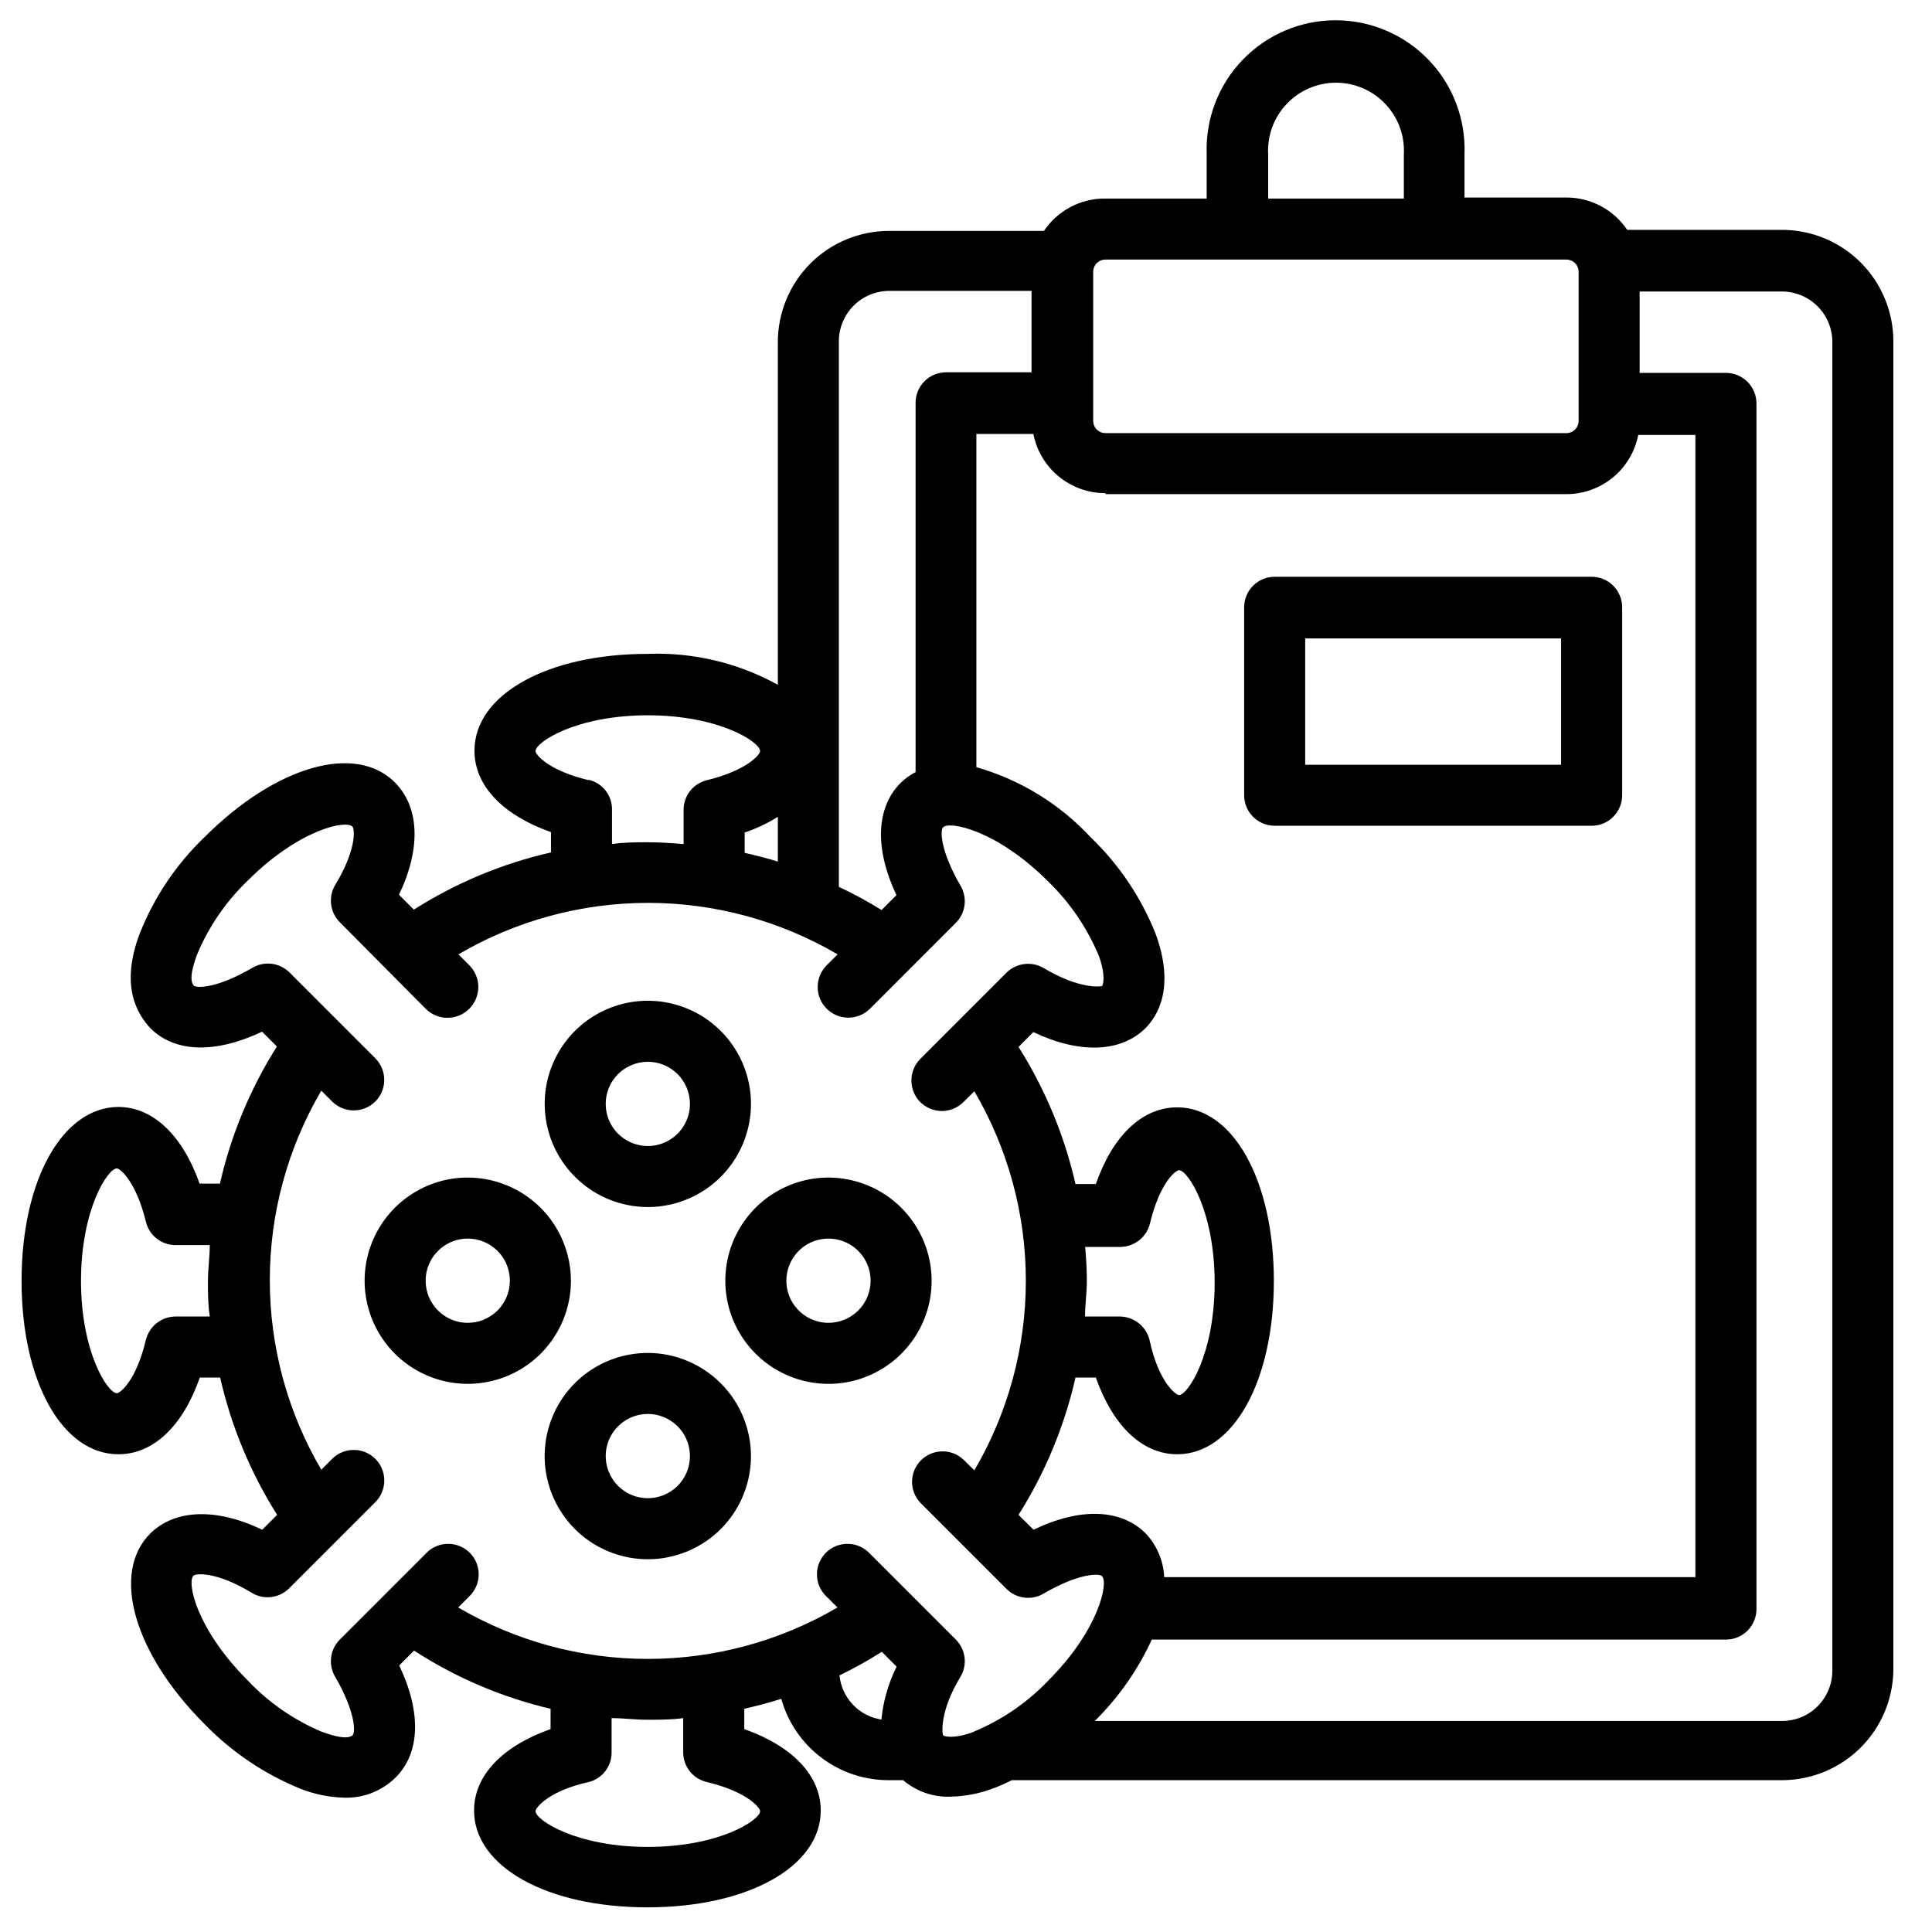 <svg width="43" height="43" viewBox="0 0 43 43" fill="none" xmlns="http://www.w3.org/2000/svg">
<path d="M39.681 5.116H36.217C36.067 4.894 35.865 4.712 35.628 4.586C35.391 4.461 35.127 4.395 34.859 4.396H32.595V3.436C32.61 3.05 32.547 2.664 32.41 2.303C32.273 1.941 32.064 1.611 31.796 1.333C31.528 1.054 31.207 0.832 30.851 0.681C30.495 0.529 30.113 0.451 29.726 0.451C29.339 0.451 28.957 0.529 28.601 0.681C28.245 0.832 27.924 1.054 27.656 1.333C27.388 1.611 27.179 1.941 27.042 2.303C26.905 2.664 26.842 3.05 26.857 3.436V4.419H24.593C24.325 4.418 24.061 4.483 23.824 4.608C23.587 4.734 23.384 4.916 23.235 5.139H19.789C19.132 5.139 18.502 5.4 18.037 5.864C17.573 6.329 17.312 6.959 17.312 7.616V15.241C16.428 14.753 15.427 14.515 14.418 14.553C12.181 14.553 10.56 15.459 10.56 16.708C10.56 17.483 11.185 18.139 12.263 18.52V18.972C11.18 19.219 10.148 19.65 9.211 20.245L8.88 19.914C9.374 18.882 9.333 17.976 8.803 17.428C7.92 16.523 6.132 17.052 4.551 18.633C3.923 19.235 3.432 19.965 3.111 20.775C2.659 21.965 3.071 22.586 3.347 22.885C3.895 23.433 4.8 23.451 5.833 22.962L6.163 23.292C5.57 24.23 5.141 25.262 4.895 26.344H4.443C4.062 25.267 3.406 24.637 2.631 24.637C1.386 24.646 0.48 26.272 0.48 28.509C0.48 30.746 1.386 32.367 2.636 32.367C3.415 32.367 4.071 31.737 4.447 30.66H4.9C5.146 31.743 5.575 32.777 6.168 33.716L5.837 34.047C4.805 33.553 3.899 33.594 3.351 34.124C2.464 35.002 2.971 36.791 4.556 38.376C5.162 38.999 5.892 39.49 6.698 39.816C7.011 39.938 7.344 40.004 7.68 40.011C7.889 40.015 8.097 39.977 8.29 39.899C8.484 39.821 8.66 39.705 8.808 39.558C9.356 39.01 9.378 38.1 8.885 37.067L9.215 36.737C10.146 37.34 11.174 37.778 12.254 38.032V38.484C11.176 38.865 10.551 39.521 10.551 40.296C10.551 41.545 12.172 42.451 14.409 42.451C16.646 42.451 18.267 41.545 18.267 40.296C18.267 39.521 17.642 38.865 16.565 38.484V38.032C16.841 37.968 17.122 37.896 17.389 37.81C17.534 38.332 17.847 38.791 18.279 39.118C18.711 39.446 19.238 39.622 19.78 39.621H20.101C20.393 39.871 20.768 40.002 21.152 39.988C21.488 39.981 21.821 39.915 22.134 39.793C22.266 39.742 22.394 39.685 22.519 39.621H39.681C40.33 39.615 40.951 39.355 41.41 38.898C41.87 38.44 42.132 37.82 42.14 37.171V7.593C42.139 6.94 41.88 6.313 41.42 5.849C40.959 5.385 40.335 5.122 39.681 5.116ZM3.908 29.301C3.756 29.302 3.608 29.354 3.488 29.448C3.368 29.542 3.284 29.674 3.247 29.822C3.03 30.728 2.677 31.008 2.6 31.008C2.4 31.008 1.803 30.103 1.803 28.509C1.803 26.915 2.4 26.005 2.6 26.005C2.677 26.005 3.03 26.304 3.247 27.191C3.283 27.34 3.367 27.472 3.487 27.566C3.607 27.661 3.756 27.712 3.908 27.712H4.669C4.669 27.974 4.628 28.237 4.628 28.509C4.628 28.78 4.628 29.039 4.669 29.301H3.908ZM28.225 3.436C28.214 3.231 28.244 3.025 28.315 2.832C28.386 2.639 28.495 2.463 28.637 2.314C28.778 2.164 28.948 2.045 29.137 1.964C29.326 1.883 29.529 1.841 29.735 1.841C29.941 1.841 30.144 1.883 30.333 1.964C30.522 2.045 30.692 2.164 30.833 2.314C30.975 2.463 31.084 2.639 31.155 2.832C31.226 3.025 31.256 3.231 31.245 3.436V4.419H28.225V3.436ZM24.331 6.049C24.331 6.013 24.338 5.977 24.352 5.944C24.366 5.911 24.386 5.88 24.412 5.855C24.438 5.83 24.468 5.81 24.501 5.797C24.535 5.783 24.571 5.777 24.607 5.777H34.863C34.935 5.777 35.004 5.806 35.055 5.857C35.106 5.908 35.135 5.977 35.135 6.049V9.368C35.135 9.44 35.106 9.509 35.055 9.56C35.004 9.611 34.935 9.64 34.863 9.64H24.607C24.571 9.64 24.535 9.634 24.501 9.62C24.468 9.607 24.438 9.587 24.412 9.562C24.386 9.536 24.366 9.506 24.352 9.473C24.338 9.44 24.331 9.404 24.331 9.368V6.049ZM24.607 10.998H34.863C35.241 10.998 35.607 10.866 35.899 10.626C36.19 10.386 36.389 10.051 36.462 9.68H37.734V35.102H25.911C25.895 34.734 25.745 34.385 25.49 34.119C24.933 33.576 24.027 33.553 23.004 34.047L22.669 33.716C23.262 32.777 23.691 31.743 23.937 30.66H24.39C24.77 31.737 25.426 32.367 26.201 32.367C27.446 32.367 28.352 30.741 28.352 28.509C28.352 26.276 27.446 24.646 26.201 24.646C25.422 24.646 24.765 25.276 24.39 26.353H23.937C23.691 25.271 23.262 24.239 22.669 23.301L22.999 22.971C24.027 23.46 24.937 23.424 25.485 22.894C25.762 22.618 26.16 21.988 25.721 20.784C25.398 19.975 24.908 19.245 24.281 18.642C23.59 17.896 22.709 17.354 21.731 17.075V9.658H22.999C23.072 10.03 23.272 10.366 23.566 10.606C23.859 10.847 24.227 10.977 24.607 10.976V10.998ZM24.154 27.753H24.933C25.085 27.752 25.233 27.7 25.353 27.606C25.473 27.512 25.558 27.38 25.594 27.232C25.811 26.326 26.165 26.045 26.241 26.045C26.436 26.045 27.034 26.951 27.034 28.549C27.034 30.148 26.436 31.049 26.241 31.049C26.165 31.049 25.789 30.75 25.594 29.863C25.565 29.707 25.483 29.567 25.363 29.465C25.243 29.363 25.091 29.305 24.933 29.301H24.149C24.149 29.039 24.19 28.776 24.19 28.509C24.19 28.242 24.172 27.974 24.149 27.712L24.154 27.753ZM18.67 7.593C18.672 7.297 18.79 7.013 18.999 6.803C19.209 6.594 19.492 6.476 19.789 6.474H22.959V8.286H21.057C20.877 8.286 20.704 8.357 20.576 8.485C20.449 8.612 20.378 8.785 20.378 8.965V17.184C20.25 17.25 20.134 17.335 20.033 17.437C19.499 17.985 19.463 18.891 19.952 19.923L19.621 20.254C19.314 20.064 18.997 19.891 18.67 19.738V7.593ZM17.312 19.176C17.072 19.099 16.823 19.04 16.574 18.981V18.529C16.833 18.442 17.08 18.325 17.312 18.18V19.176ZM13.105 17.365C12.2 17.148 11.919 16.794 11.919 16.717C11.919 16.518 12.824 15.92 14.418 15.92C16.012 15.92 16.918 16.518 16.918 16.717C16.918 16.794 16.624 17.148 15.732 17.365C15.584 17.401 15.452 17.485 15.358 17.605C15.264 17.726 15.214 17.874 15.215 18.026V18.787C14.948 18.764 14.685 18.746 14.418 18.746C14.151 18.746 13.884 18.746 13.621 18.787V18.017C13.623 17.865 13.572 17.716 13.479 17.596C13.385 17.476 13.253 17.392 13.105 17.356V17.365ZM15.732 39.662C16.637 39.879 16.918 40.237 16.918 40.309C16.918 40.509 16.012 41.106 14.418 41.106C12.824 41.106 11.919 40.509 11.919 40.309C11.919 40.237 12.213 39.856 13.105 39.662C13.252 39.624 13.381 39.539 13.473 39.419C13.565 39.299 13.614 39.152 13.612 39.001V38.24C13.875 38.24 14.142 38.276 14.409 38.276C14.676 38.276 14.939 38.276 15.206 38.24V39.001C15.206 39.154 15.257 39.303 15.353 39.424C15.448 39.544 15.582 39.628 15.732 39.662ZM18.684 37.289C19.008 37.132 19.322 36.956 19.626 36.764L19.956 37.094C19.772 37.463 19.657 37.862 19.617 38.272C19.373 38.234 19.15 38.117 18.981 37.938C18.812 37.76 18.707 37.529 18.684 37.285V37.289ZM21.677 38.543C21.224 38.715 21.016 38.643 20.993 38.625C20.971 38.607 20.898 38.109 21.374 37.325C21.453 37.195 21.486 37.042 21.468 36.891C21.45 36.74 21.382 36.6 21.274 36.492L19.359 34.577C19.296 34.51 19.221 34.456 19.138 34.419C19.055 34.382 18.965 34.362 18.874 34.361C18.782 34.359 18.692 34.376 18.607 34.41C18.523 34.444 18.446 34.495 18.381 34.559C18.317 34.624 18.266 34.701 18.232 34.785C18.198 34.87 18.181 34.96 18.183 35.052C18.184 35.143 18.204 35.233 18.241 35.316C18.278 35.399 18.332 35.474 18.399 35.537L18.639 35.777C17.359 36.527 15.902 36.922 14.418 36.922C12.935 36.922 11.478 36.527 10.198 35.777L10.438 35.537C10.505 35.474 10.558 35.399 10.595 35.316C10.633 35.233 10.652 35.143 10.654 35.052C10.656 34.96 10.639 34.87 10.605 34.785C10.571 34.701 10.52 34.624 10.455 34.559C10.391 34.495 10.314 34.444 10.229 34.41C10.145 34.376 10.054 34.359 9.963 34.361C9.872 34.362 9.782 34.382 9.699 34.419C9.615 34.456 9.54 34.51 9.478 34.577L7.563 36.492C7.455 36.6 7.387 36.74 7.369 36.891C7.351 37.042 7.384 37.195 7.463 37.325C7.916 38.109 7.916 38.571 7.843 38.625C7.771 38.679 7.621 38.711 7.16 38.543C6.537 38.28 5.975 37.89 5.511 37.398C4.37 36.257 4.153 35.211 4.307 35.07C4.361 35.016 4.819 34.975 5.602 35.45C5.732 35.53 5.885 35.563 6.036 35.545C6.187 35.527 6.327 35.459 6.435 35.351L8.355 33.431C8.482 33.303 8.554 33.13 8.553 32.949C8.553 32.769 8.481 32.596 8.353 32.469C8.225 32.341 8.052 32.27 7.871 32.271C7.691 32.271 7.518 32.343 7.391 32.471L7.151 32.711C6.4 31.432 6.005 29.976 6.005 28.493C6.005 27.01 6.4 25.554 7.151 24.275L7.391 24.515C7.519 24.642 7.692 24.714 7.873 24.714C8.054 24.714 8.227 24.642 8.355 24.515C8.481 24.387 8.552 24.215 8.552 24.035C8.552 23.855 8.481 23.683 8.355 23.555L6.435 21.635C6.325 21.53 6.184 21.465 6.033 21.449C5.882 21.434 5.731 21.469 5.602 21.549C4.819 22.002 4.361 22.002 4.307 21.929C4.252 21.857 4.216 21.707 4.384 21.25C4.642 20.629 5.026 20.068 5.511 19.602C6.652 18.461 7.703 18.243 7.843 18.397C7.898 18.447 7.938 18.909 7.463 19.692C7.384 19.822 7.351 19.975 7.369 20.126C7.387 20.277 7.455 20.418 7.563 20.526L9.478 22.455C9.607 22.582 9.782 22.654 9.963 22.653C10.145 22.652 10.319 22.579 10.447 22.45C10.575 22.321 10.646 22.146 10.646 21.965C10.645 21.783 10.572 21.609 10.443 21.481L10.203 21.241C11.482 20.491 12.939 20.095 14.423 20.095C15.906 20.095 17.363 20.491 18.643 21.241L18.403 21.481C18.274 21.608 18.201 21.78 18.199 21.961C18.197 22.142 18.267 22.316 18.394 22.445C18.521 22.575 18.694 22.648 18.875 22.65C19.055 22.651 19.23 22.581 19.359 22.455L21.274 20.539C21.382 20.431 21.45 20.291 21.468 20.14C21.486 19.989 21.453 19.836 21.374 19.706C20.921 18.923 20.921 18.461 20.993 18.411C21.134 18.27 22.184 18.474 23.325 19.615C23.809 20.083 24.192 20.644 24.453 21.264C24.62 21.716 24.548 21.925 24.53 21.943C24.512 21.961 24.027 22.024 23.235 21.549C23.105 21.471 22.952 21.438 22.801 21.456C22.65 21.474 22.51 21.542 22.402 21.648L20.482 23.569C20.355 23.696 20.285 23.869 20.285 24.049C20.285 24.228 20.355 24.401 20.482 24.529C20.61 24.655 20.782 24.726 20.962 24.728C21.051 24.728 21.139 24.71 21.221 24.676C21.304 24.642 21.379 24.592 21.442 24.529L21.686 24.288C22.436 25.568 22.832 27.024 22.832 28.506C22.832 29.989 22.436 31.445 21.686 32.725L21.442 32.485C21.313 32.365 21.142 32.299 20.967 32.302C20.791 32.306 20.623 32.377 20.498 32.501C20.374 32.626 20.302 32.794 20.299 32.969C20.296 33.145 20.362 33.316 20.482 33.444L22.402 35.364C22.509 35.472 22.65 35.54 22.801 35.558C22.952 35.576 23.105 35.543 23.235 35.464C24.014 35.011 24.476 35.011 24.53 35.084C24.67 35.224 24.466 36.27 23.325 37.411C22.86 37.897 22.298 38.281 21.677 38.539V38.543ZM40.782 37.171C40.785 37.467 40.672 37.752 40.465 37.965C40.259 38.177 39.977 38.299 39.681 38.303H24.367C24.895 37.781 25.325 37.167 25.635 36.492H38.413C38.593 36.492 38.766 36.42 38.894 36.293C39.021 36.166 39.093 35.993 39.093 35.813V8.979C39.093 8.798 39.021 8.626 38.894 8.498C38.766 8.371 38.593 8.299 38.413 8.299H36.493V6.488H39.663C39.957 6.489 40.239 6.606 40.448 6.812C40.657 7.019 40.777 7.299 40.782 7.593V37.171ZM14.418 30.112C13.965 30.112 13.521 30.246 13.144 30.498C12.766 30.75 12.472 31.108 12.298 31.527C12.124 31.946 12.078 32.407 12.166 32.852C12.254 33.297 12.472 33.706 12.792 34.028C13.112 34.349 13.52 34.569 13.965 34.658C14.41 34.748 14.871 34.704 15.291 34.531C15.71 34.359 16.07 34.066 16.323 33.69C16.576 33.313 16.712 32.87 16.714 32.417C16.715 32.115 16.656 31.815 16.541 31.536C16.426 31.257 16.257 31.003 16.044 30.789C15.83 30.575 15.577 30.405 15.298 30.289C15.019 30.172 14.72 30.112 14.418 30.112ZM14.418 33.345C14.232 33.345 14.051 33.29 13.897 33.186C13.742 33.083 13.622 32.936 13.552 32.764C13.481 32.592 13.463 32.403 13.5 32.221C13.537 32.039 13.627 31.872 13.759 31.742C13.891 31.611 14.059 31.522 14.241 31.487C14.424 31.452 14.612 31.472 14.783 31.544C14.954 31.617 15.1 31.738 15.202 31.893C15.304 32.049 15.357 32.231 15.356 32.417C15.353 32.664 15.254 32.9 15.078 33.074C14.902 33.247 14.665 33.345 14.418 33.345ZM10.397 26.209C9.944 26.211 9.501 26.348 9.126 26.602C8.75 26.856 8.458 27.215 8.286 27.635C8.114 28.055 8.071 28.516 8.161 28.96C8.251 29.405 8.471 29.813 8.792 30.132C9.114 30.452 9.523 30.669 9.968 30.757C10.413 30.844 10.874 30.798 11.293 30.624C11.711 30.45 12.069 30.156 12.321 29.778C12.572 29.401 12.707 28.958 12.707 28.504C12.706 28.202 12.646 27.902 12.529 27.623C12.413 27.344 12.243 27.091 12.028 26.877C11.814 26.664 11.559 26.495 11.279 26.381C10.999 26.266 10.7 26.207 10.397 26.209ZM10.397 29.442C10.213 29.439 10.033 29.382 9.88 29.277C9.728 29.172 9.61 29.025 9.541 28.854C9.472 28.682 9.456 28.494 9.493 28.313C9.531 28.132 9.621 27.966 9.753 27.837C9.884 27.707 10.052 27.619 10.233 27.584C10.414 27.549 10.602 27.568 10.773 27.64C10.943 27.711 11.089 27.831 11.191 27.985C11.293 28.139 11.348 28.32 11.348 28.504C11.348 28.628 11.323 28.752 11.276 28.866C11.228 28.981 11.157 29.085 11.069 29.172C10.98 29.259 10.875 29.328 10.76 29.374C10.645 29.421 10.521 29.443 10.397 29.442ZM18.435 26.209C17.981 26.209 17.538 26.345 17.161 26.598C16.784 26.85 16.49 27.209 16.317 27.629C16.144 28.048 16.099 28.51 16.188 28.955C16.277 29.4 16.496 29.809 16.818 30.129C17.139 30.45 17.548 30.668 17.993 30.756C18.438 30.845 18.9 30.799 19.319 30.625C19.738 30.451 20.096 30.157 20.349 29.779C20.601 29.402 20.735 28.958 20.735 28.504C20.734 27.895 20.491 27.311 20.06 26.881C19.629 26.45 19.044 26.209 18.435 26.209ZM18.435 29.442C18.25 29.441 18.069 29.385 17.915 29.281C17.762 29.178 17.642 29.031 17.572 28.86C17.502 28.689 17.484 28.5 17.521 28.319C17.557 28.137 17.647 27.971 17.778 27.84C17.909 27.709 18.076 27.62 18.258 27.585C18.44 27.549 18.628 27.568 18.799 27.639C18.97 27.71 19.116 27.83 19.219 27.984C19.322 28.138 19.377 28.319 19.377 28.504C19.377 28.628 19.352 28.75 19.305 28.864C19.258 28.978 19.188 29.082 19.101 29.169C19.013 29.256 18.909 29.325 18.795 29.372C18.681 29.418 18.558 29.442 18.435 29.442ZM14.418 26.865C14.872 26.865 15.316 26.73 15.694 26.478C16.071 26.226 16.366 25.867 16.539 25.448C16.713 25.028 16.759 24.567 16.67 24.121C16.581 23.676 16.363 23.267 16.042 22.946C15.721 22.625 15.312 22.406 14.866 22.318C14.421 22.229 13.959 22.274 13.54 22.448C13.12 22.622 12.762 22.916 12.509 23.294C12.257 23.671 12.123 24.115 12.123 24.569C12.124 25.178 12.366 25.761 12.796 26.191C13.226 26.622 13.81 26.864 14.418 26.865ZM14.418 23.632C14.604 23.632 14.785 23.687 14.939 23.79C15.093 23.893 15.213 24.039 15.284 24.21C15.355 24.382 15.374 24.57 15.338 24.752C15.302 24.934 15.212 25.101 15.081 25.232C14.95 25.363 14.783 25.452 14.601 25.489C14.419 25.525 14.231 25.506 14.06 25.435C13.888 25.364 13.742 25.244 13.639 25.09C13.536 24.936 13.481 24.755 13.481 24.569C13.481 24.321 13.58 24.082 13.755 23.906C13.931 23.731 14.17 23.632 14.418 23.632ZM28.37 18.379H35.425C35.605 18.379 35.778 18.308 35.905 18.18C36.032 18.053 36.104 17.88 36.104 17.7V13.516C36.104 13.336 36.032 13.163 35.905 13.036C35.778 12.908 35.605 12.837 35.425 12.837H28.37C28.19 12.837 28.017 12.908 27.89 13.036C27.762 13.163 27.691 13.336 27.691 13.516V17.686C27.689 17.777 27.705 17.866 27.738 17.951C27.772 18.034 27.821 18.111 27.885 18.175C27.948 18.24 28.023 18.291 28.107 18.326C28.19 18.361 28.279 18.379 28.37 18.379ZM29.049 14.209H34.745V17.021H29.049V14.209Z" fill="black"/>
</svg>

